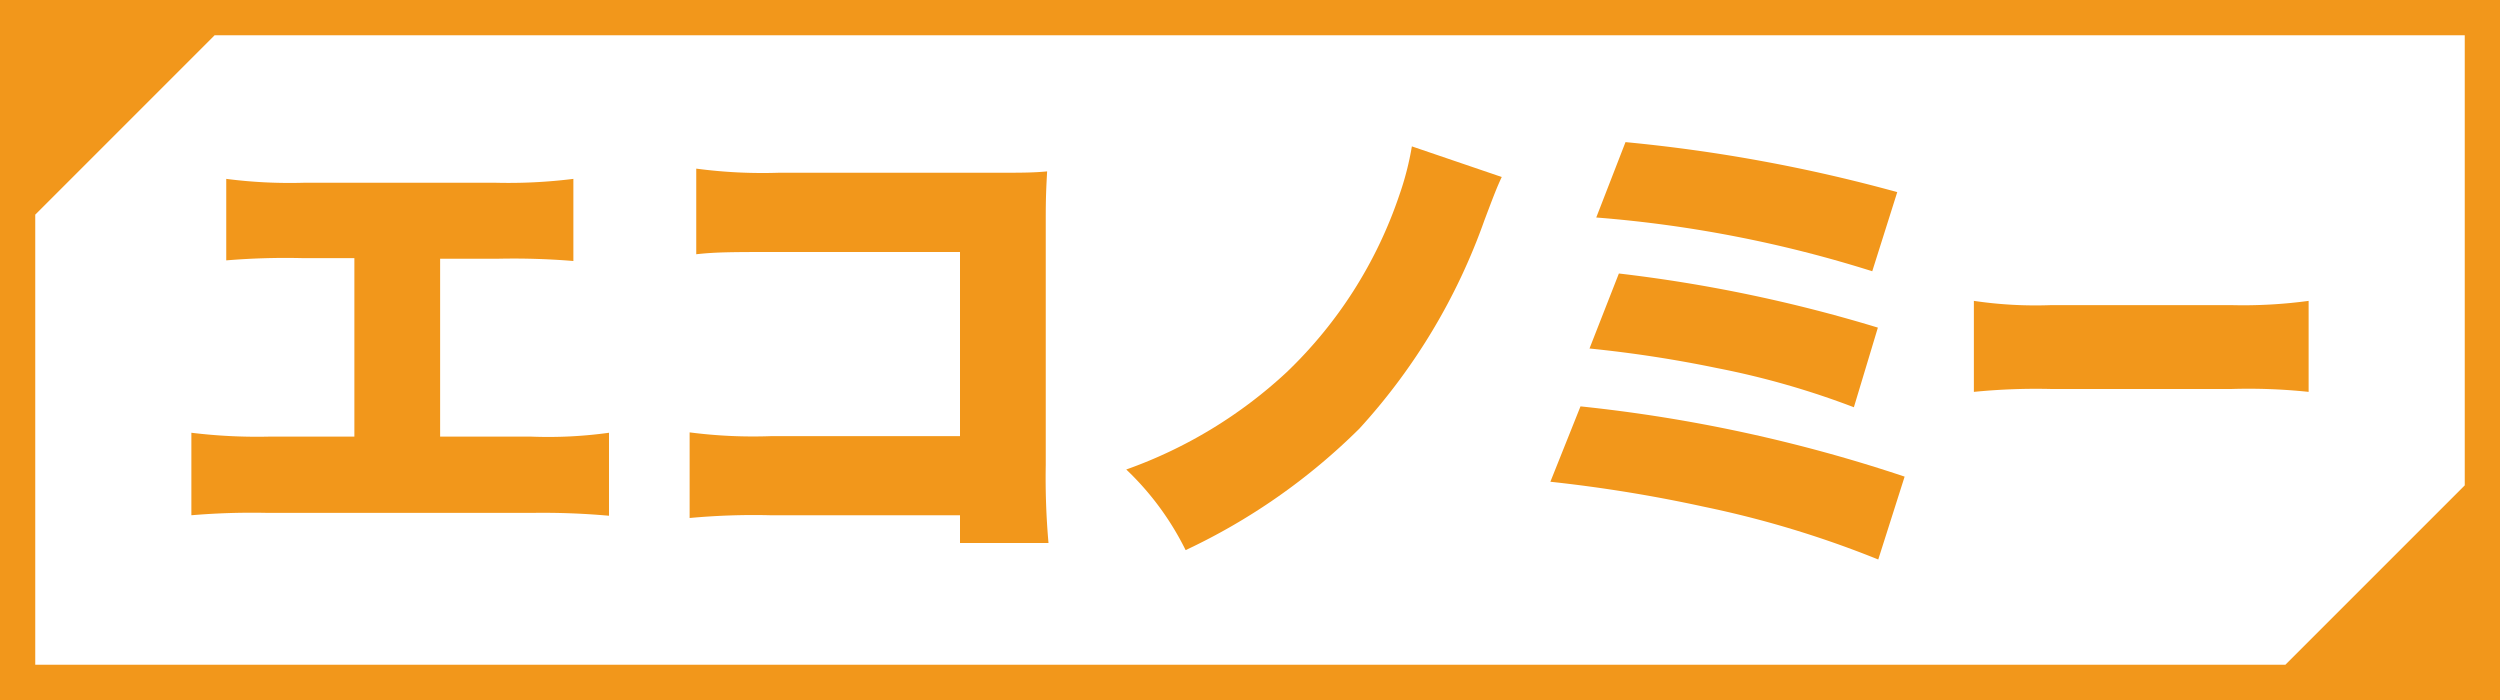 <svg id="レイヤー_2" data-name="レイヤー 2" xmlns="http://www.w3.org/2000/svg" viewBox="0 0 200 56"><defs><style>.cls-1{fill:#f2971b;}.cls-2{fill:#fff;}</style></defs><rect class="cls-1" width="200" height="56"/><polyline class="cls-2" points="197.18 2.82 197.18 38.83 182.83 53.18 2.82 53.18 2.82 17.17 17.17 2.82 197.18 2.82"/><path class="cls-1" d="M435.7,507.05H443a35.2,35.2,0,0,0,6.21-.31v6.64a59,59,0,0,0-6.1-.23H421.87a57.56,57.56,0,0,0-6.07.19v-6.6a43.18,43.18,0,0,0,6.18.31h6.86V492.77h-4.15a57.28,57.28,0,0,0-6.1.18v-6.52a39.52,39.52,0,0,0,6.22.31h15.33a41.69,41.69,0,0,0,6.22-.31V493a58.09,58.09,0,0,0-6.1-.18H435.7Z" transform="translate(-400.49 -472.12)"/><path class="cls-1" d="M462.11,513.34a55.42,55.42,0,0,0-6.45.22v-6.85a39.48,39.48,0,0,0,6.56.3h15.07V492.28H462.67c-3.47,0-4.9,0-6.48.18v-6.85a40.09,40.09,0,0,0,6.59.33h17.3c2,0,3.09,0,4.18-.11-.07,1.32-.11,2-.11,3.85v19.66a59.29,59.29,0,0,0,.22,6.22h-7.08v-2.22Z" transform="translate(-400.49 -472.12)"/><path class="cls-1" d="M520.63,486.28c-.41.87-.68,1.59-1.39,3.47a48.84,48.84,0,0,1-10,16.66,49.65,49.65,0,0,1-13.9,9.72,22.82,22.82,0,0,0-4.75-6.45,37,37,0,0,0,12.85-7.8,35.16,35.16,0,0,0,9-14.16,23.48,23.48,0,0,0,1-3.89Z" transform="translate(-400.49 -472.12)"/><path class="cls-1" d="M526.93,504.63a121.32,121.32,0,0,1,25.93,5.62l-2.11,6.63a81.24,81.24,0,0,0-13.94-4.22,115.7,115.7,0,0,0-12.29-2ZM530,494a117.87,117.87,0,0,1,20.72,4.33l-1.92,6.37a66.28,66.28,0,0,0-10.93-3.13A99.54,99.54,0,0,0,527.65,500Zm.53-10.51a126.84,126.84,0,0,1,21.74,4l-2,6.33a99,99,0,0,0-22.08-4.3Z" transform="translate(-400.49 -472.12)"/><path class="cls-1" d="M558.4,496.19a33.59,33.59,0,0,0,6.18.34H579a38.77,38.77,0,0,0,6.18-.34v7.28a45.93,45.93,0,0,0-6.2-.23H564.61a50.41,50.41,0,0,0-6.21.23Z" transform="translate(-400.49 -472.12)"/></svg>